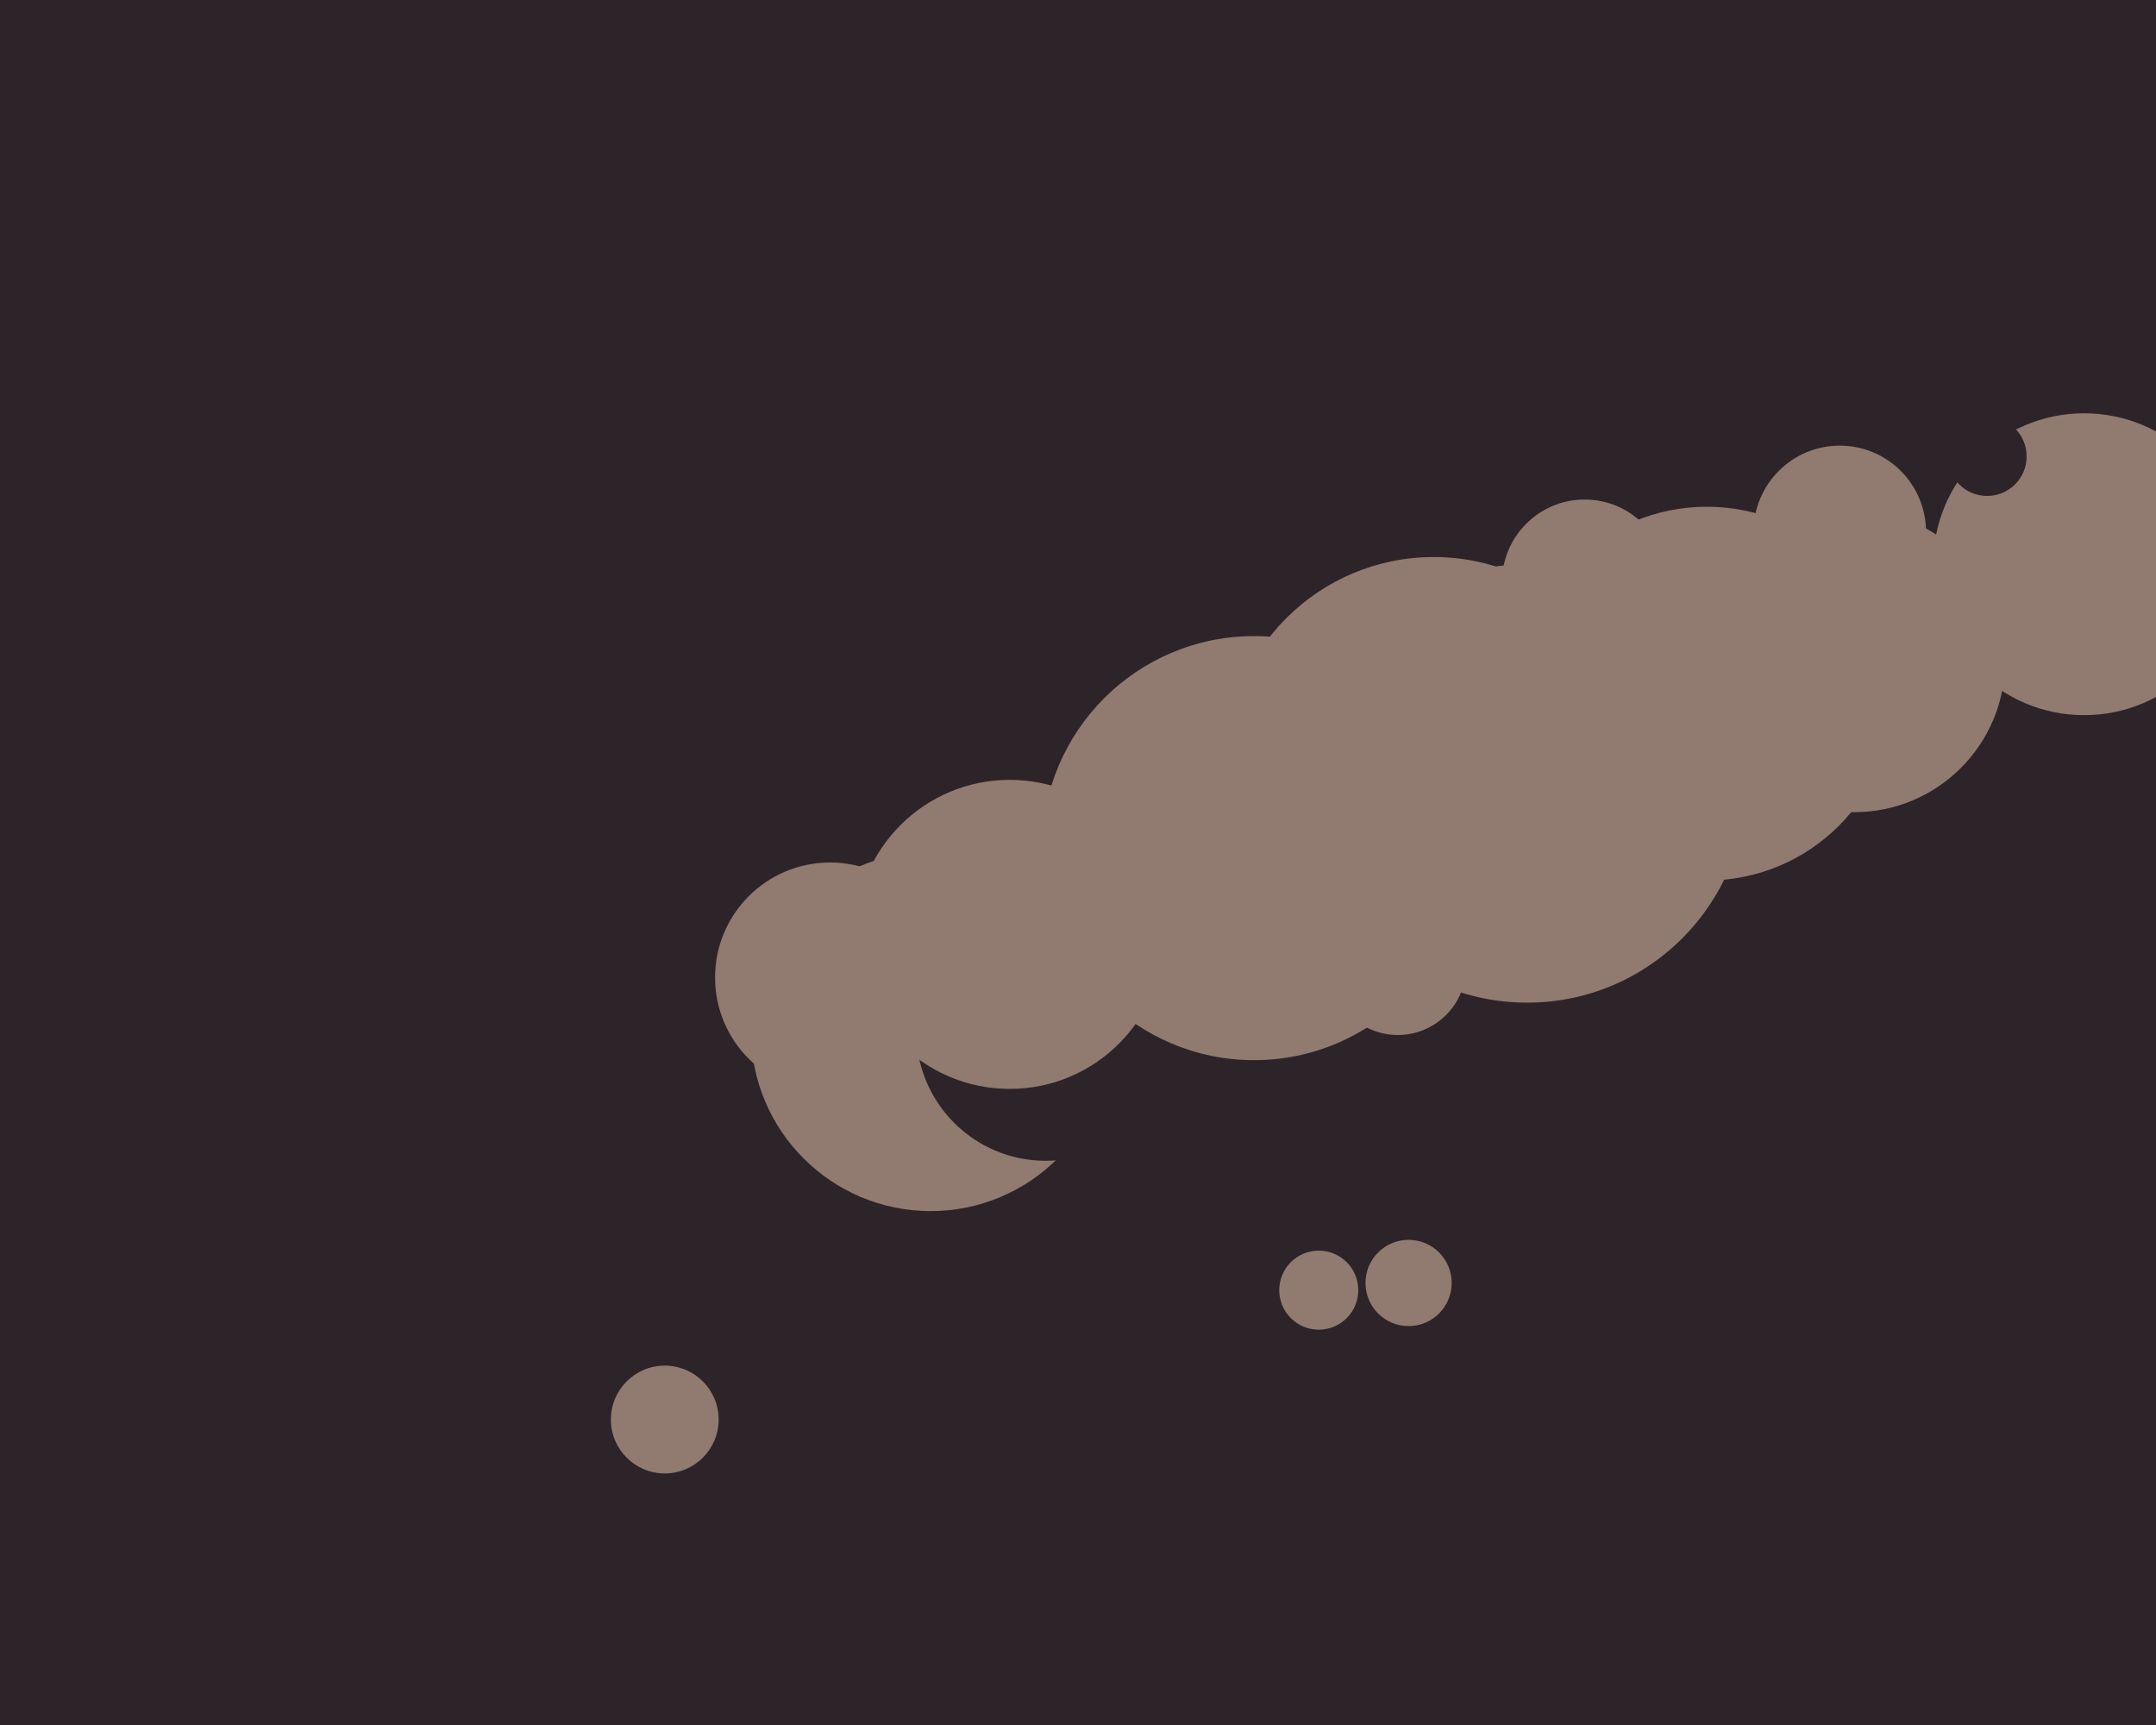 <svg xmlns="http://www.w3.org/2000/svg" width="600px" height="480px">
  <rect width="600" height="480" fill="rgb(44,36,40)"/>
  <circle cx="259" cy="287" r="50" fill="rgb(145,122,111)"/>
  <circle cx="291" cy="287" r="36" fill="rgb(44,36,40)"/>
  <circle cx="185" cy="395" r="15" fill="rgb(145,122,111)"/>
  <circle cx="425" cy="218" r="61" fill="rgb(145,122,111)"/>
  <circle cx="580" cy="157" r="42" fill="rgb(145,122,111)"/>
  <circle cx="231" cy="272" r="32" fill="rgb(145,122,111)"/>
  <circle cx="392" cy="357" r="12" fill="rgb(145,122,111)"/>
  <circle cx="367" cy="359" r="11" fill="rgb(145,122,111)"/>
  <circle cx="512" cy="148" r="24" fill="rgb(145,122,111)"/>
  <circle cx="389" cy="269" r="19" fill="rgb(145,122,111)"/>
  <circle cx="441" cy="162" r="23" fill="rgb(145,122,111)"/>
  <circle cx="399" cy="213" r="58" fill="rgb(145,122,111)"/>
  <circle cx="349" cy="236" r="59" fill="rgb(145,122,111)"/>
  <circle cx="475" cy="193" r="52" fill="rgb(145,122,111)"/>
  <circle cx="553" cy="127" r="11" fill="rgb(44,36,40)"/>
  <circle cx="516" cy="184" r="42" fill="rgb(145,122,111)"/>
  <circle cx="281" cy="260" r="43" fill="rgb(145,122,111)"/>
</svg>